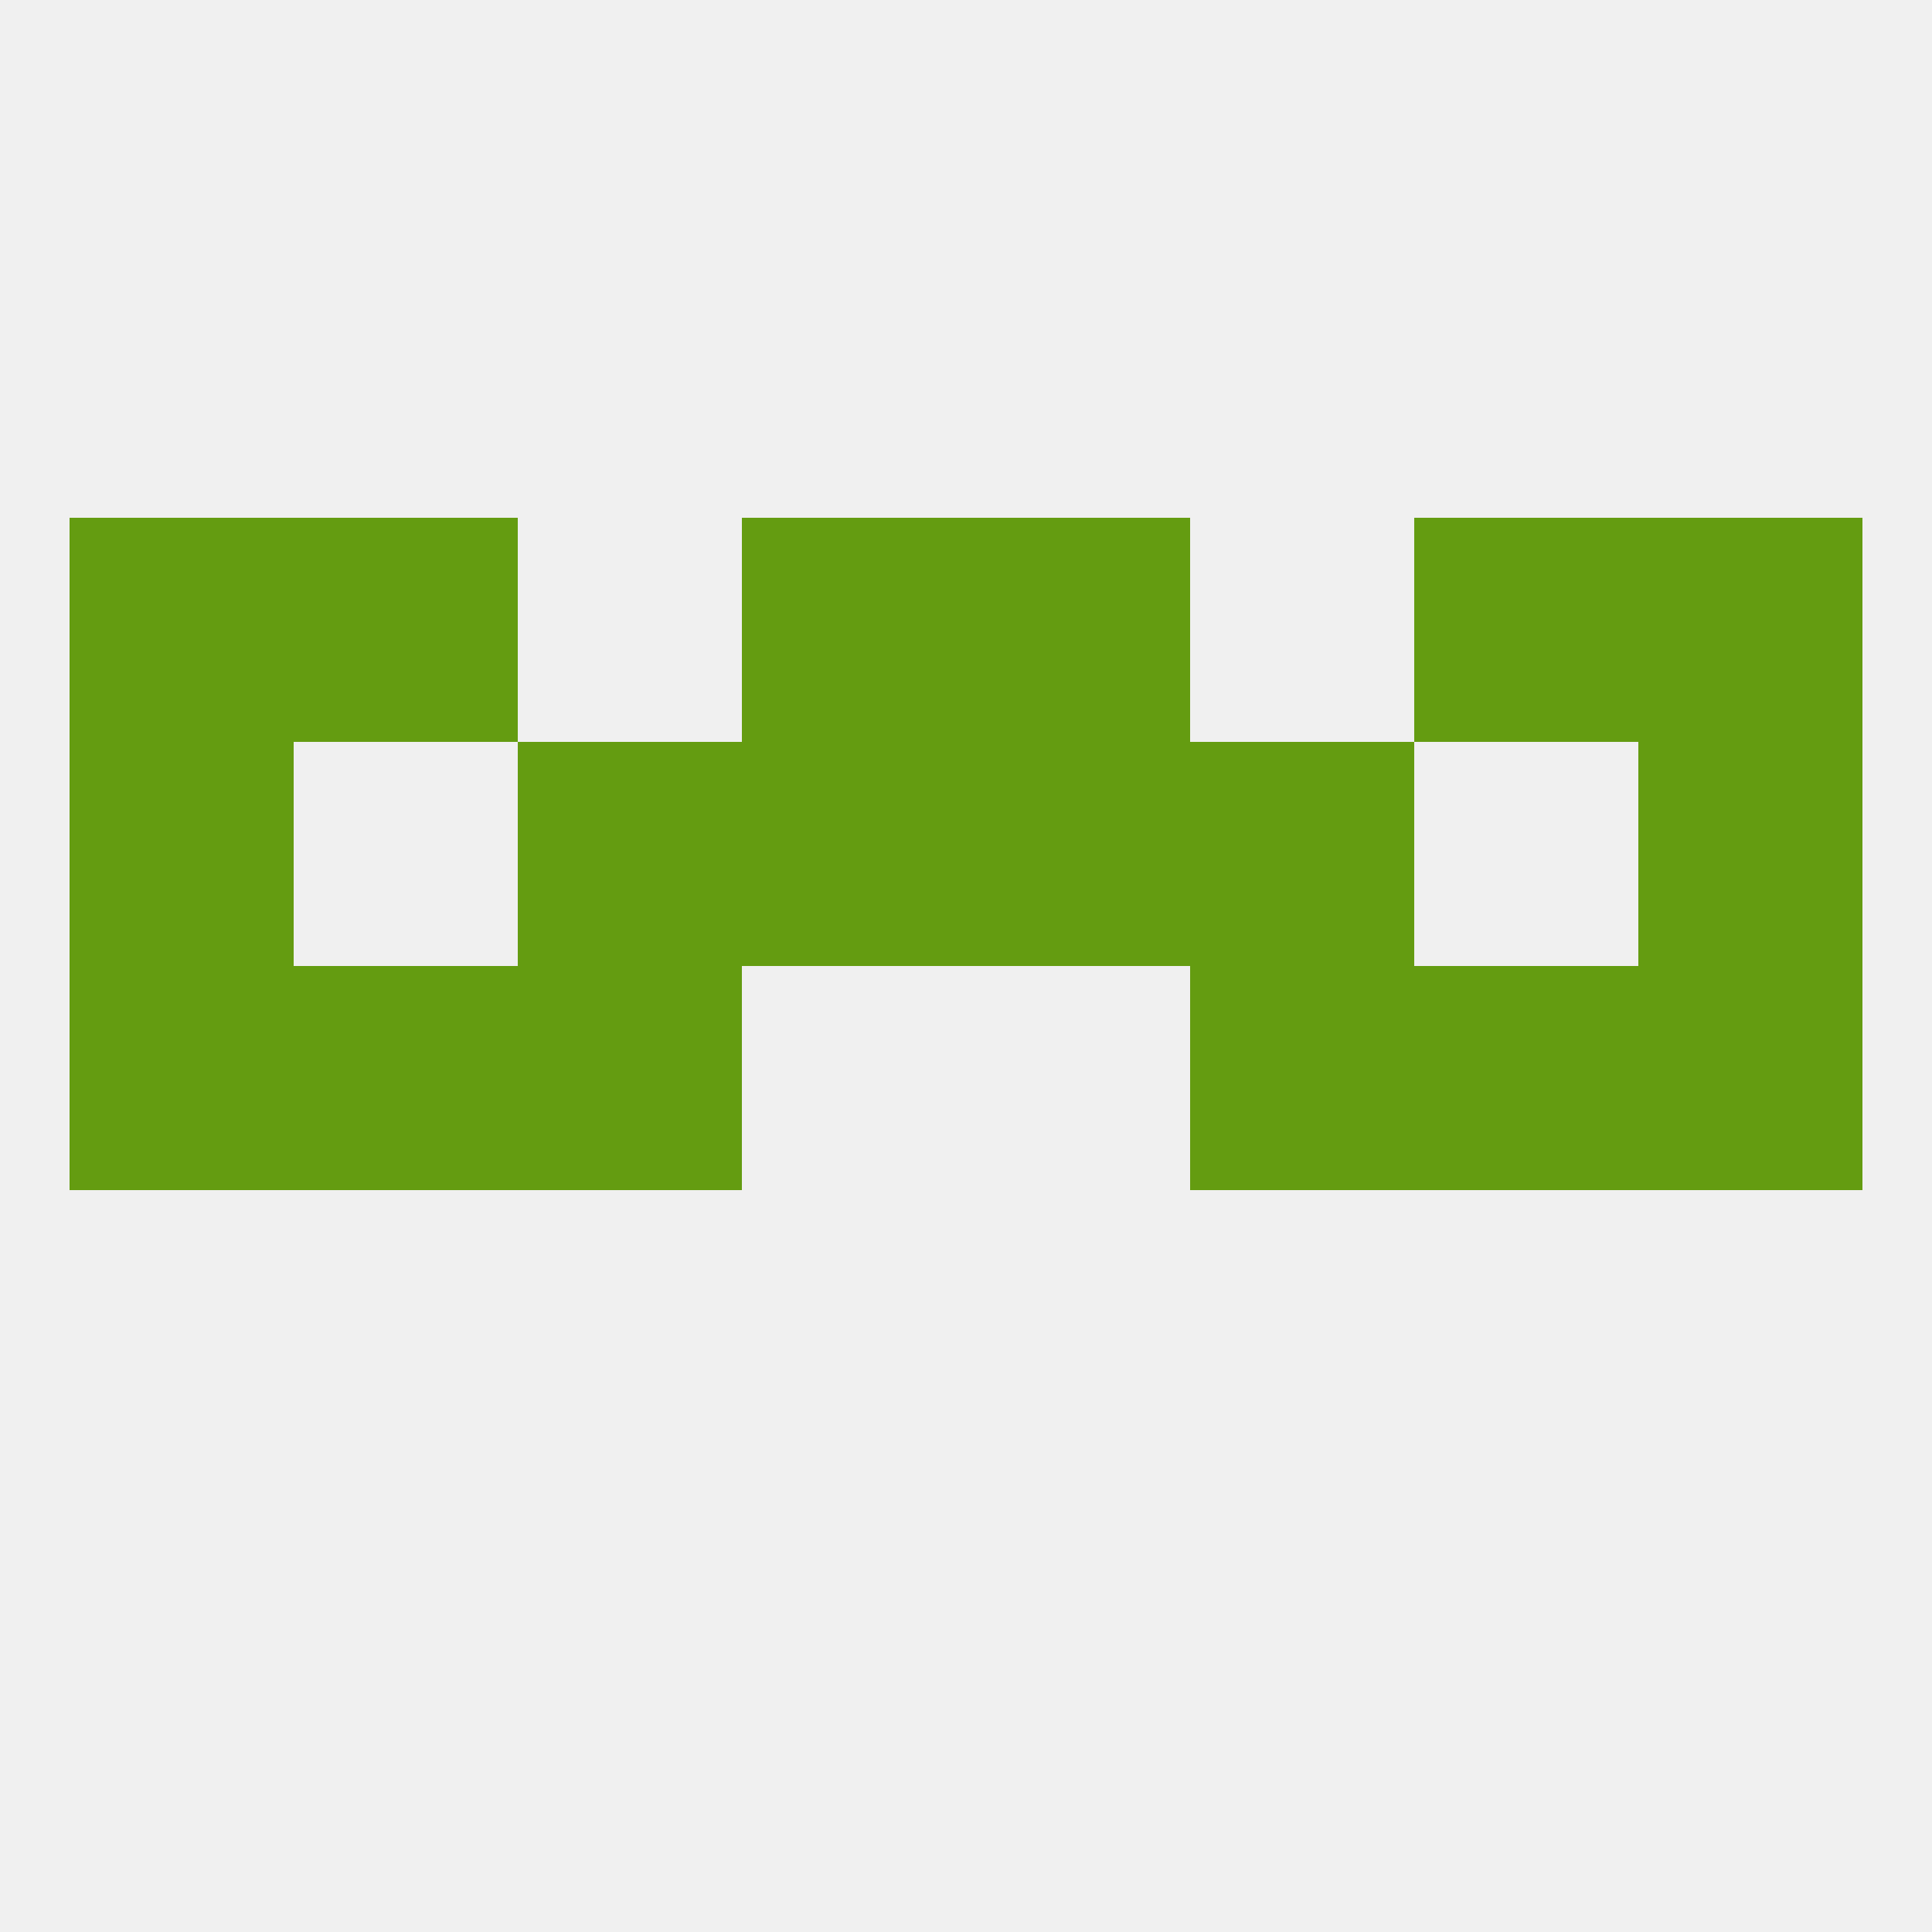 
<!--   <?xml version="1.0"?> -->
<svg version="1.1" baseprofile="full" xmlns="http://www.w3.org/2000/svg" xmlns:xlink="http://www.w3.org/1999/xlink" xmlns:ev="http://www.w3.org/2001/xml-events" width="250" height="250" viewBox="0 0 250 250" >
	<rect width="100%" height="100%" fill="rgba(240,240,240,255)"/>

	<rect x="212" y="125" width="29" height="29" fill="rgba(100,156,17,255)"/>
	<rect x="67" y="125" width="29" height="29" fill="rgba(100,156,17,255)"/>
	<rect x="154" y="125" width="29" height="29" fill="rgba(100,156,17,255)"/>
	<rect x="38" y="125" width="29" height="29" fill="rgba(100,156,17,255)"/>
	<rect x="183" y="125" width="29" height="29" fill="rgba(100,156,17,255)"/>
	<rect x="9" y="125" width="29" height="29" fill="rgba(100,156,17,255)"/>
	<rect x="154" y="96" width="29" height="29" fill="rgba(100,156,17,255)"/>
	<rect x="9" y="96" width="29" height="29" fill="rgba(100,156,17,255)"/>
	<rect x="212" y="96" width="29" height="29" fill="rgba(100,156,17,255)"/>
	<rect x="96" y="96" width="29" height="29" fill="rgba(100,156,17,255)"/>
	<rect x="125" y="96" width="29" height="29" fill="rgba(100,156,17,255)"/>
	<rect x="67" y="96" width="29" height="29" fill="rgba(100,156,17,255)"/>
	<rect x="212" y="67" width="29" height="29" fill="rgba(100,156,17,255)"/>
	<rect x="38" y="67" width="29" height="29" fill="rgba(100,156,17,255)"/>
	<rect x="183" y="67" width="29" height="29" fill="rgba(100,156,17,255)"/>
	<rect x="96" y="67" width="29" height="29" fill="rgba(100,156,17,255)"/>
	<rect x="125" y="67" width="29" height="29" fill="rgba(100,156,17,255)"/>
	<rect x="9" y="67" width="29" height="29" fill="rgba(100,156,17,255)"/>
</svg>